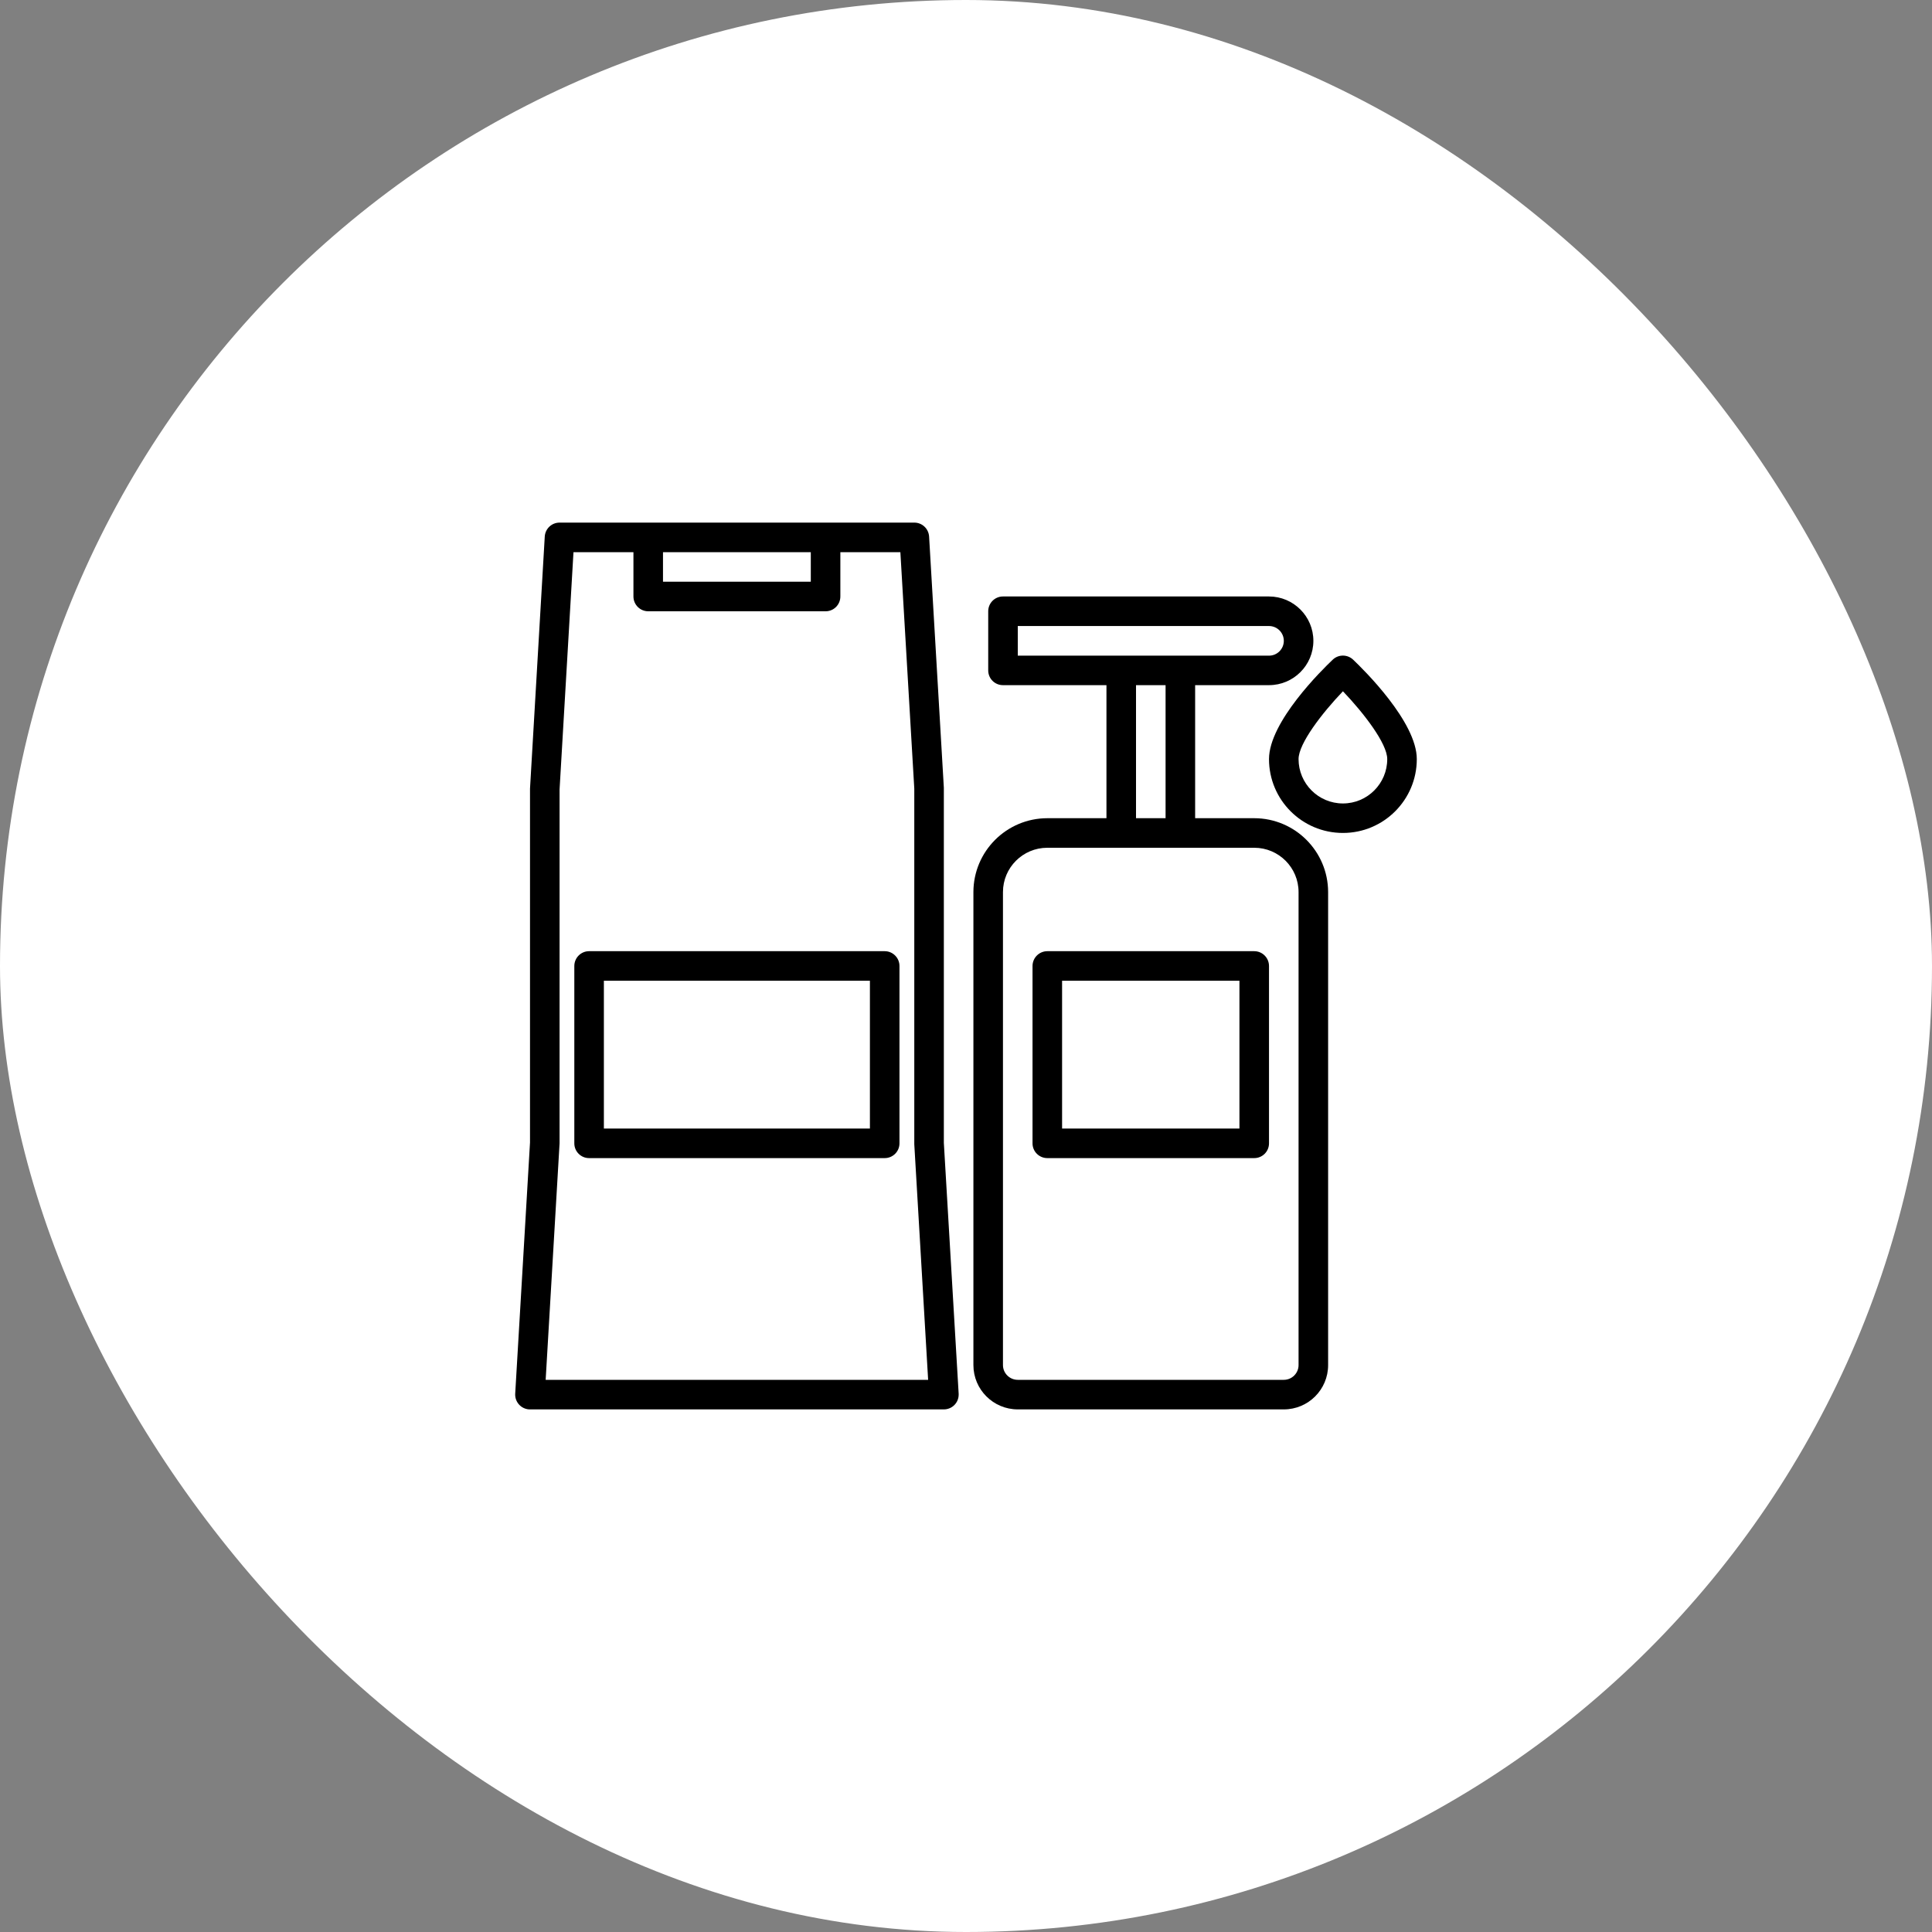 <svg xmlns="http://www.w3.org/2000/svg" width="30.0" height="30.0" viewBox="0.0 0.0 30.0 30.0" fill="none"><rect x="0.0" y="0.0" width="30.0" height="30.0" fill="#808080" stroke="none"/><rect width="30" height="30" rx="15" fill="white" /><g clip-path="url(#clip0_10386_86)"><path d="M14.656 17.747V12.232L14.427 8.331C14.419 8.209 14.319 8.115 14.197 8.115H8.689C8.567 8.115 8.467 8.209 8.459 8.331L8.23 12.246V17.741L8 21.642C7.993 21.768 8.089 21.877 8.216 21.885C8.221 21.885 8.225 21.885 8.23 21.885H14.656C14.783 21.885 14.886 21.783 14.886 21.656C14.886 21.651 14.886 21.647 14.886 21.642L14.656 17.747ZM10.295 8.574H12.59V9.033H10.295V8.574ZM8.473 21.426L8.689 17.754V12.259L8.905 8.574H9.836V9.262C9.836 9.389 9.939 9.492 10.066 9.492H12.82C12.947 9.492 13.049 9.389 13.049 9.262V8.574H13.981L14.197 12.246V17.754C14.197 17.759 14.197 17.763 14.197 17.767L14.412 21.426H8.473Z" fill="black" /><path d="M13.738 14.77H9.147C9.021 14.77 8.918 14.873 8.918 15V17.754C8.918 17.881 9.021 17.983 9.147 17.983H13.738C13.864 17.983 13.967 17.881 13.967 17.754V15C13.967 14.873 13.864 14.77 13.738 14.77ZM13.508 17.524H9.377V15.229H13.508V17.524Z" fill="black" /><path d="M19.476 14.77H16.263C16.136 14.77 16.033 14.873 16.033 15V17.754C16.033 17.881 16.136 17.983 16.263 17.983H19.476C19.602 17.983 19.705 17.881 19.705 17.754V15C19.705 14.873 19.602 14.77 19.476 14.77ZM19.246 17.524H16.492V15.229H19.246V17.524Z" fill="black" /><path d="M19.476 12.705H18.558V10.639H19.705C20.085 10.639 20.394 10.331 20.394 9.951C20.394 9.571 20.085 9.262 19.705 9.262H15.574C15.447 9.262 15.345 9.365 15.345 9.492V10.41C15.345 10.537 15.447 10.639 15.574 10.639H17.181V12.705H16.263C15.629 12.706 15.116 13.219 15.115 13.852V21.197C15.115 21.577 15.424 21.885 15.804 21.885H19.935C20.315 21.885 20.623 21.577 20.623 21.197V13.852C20.622 13.219 20.109 12.706 19.476 12.705ZM15.804 10.181V9.721H19.705C19.832 9.721 19.935 9.824 19.935 9.951C19.935 10.078 19.832 10.181 19.705 10.181H15.804ZM18.099 10.639V12.705H17.64V10.639H18.099ZM20.164 21.197C20.164 21.323 20.061 21.426 19.935 21.426H15.804C15.677 21.426 15.574 21.323 15.574 21.197V13.852C15.574 13.472 15.883 13.164 16.263 13.164H19.476C19.856 13.164 20.164 13.472 20.164 13.852V21.197Z" fill="black" /><path d="M21.011 10.243C20.922 10.159 20.783 10.159 20.695 10.243C20.529 10.4 19.705 11.21 19.705 11.787C19.705 12.421 20.219 12.934 20.853 12.934C21.486 12.934 22 12.421 22 11.787C22 11.21 21.176 10.4 21.011 10.243ZM20.853 12.476C20.472 12.476 20.164 12.167 20.164 11.787C20.164 11.546 20.528 11.074 20.853 10.734C21.178 11.074 21.541 11.546 21.541 11.787C21.541 12.167 21.233 12.476 20.853 12.476Z" fill="black" /></g><defs><clipPath id="clip0_10386_86"><rect width="14" height="14" fill="white" transform="translate(8 8)" /></clipPath></defs></svg>